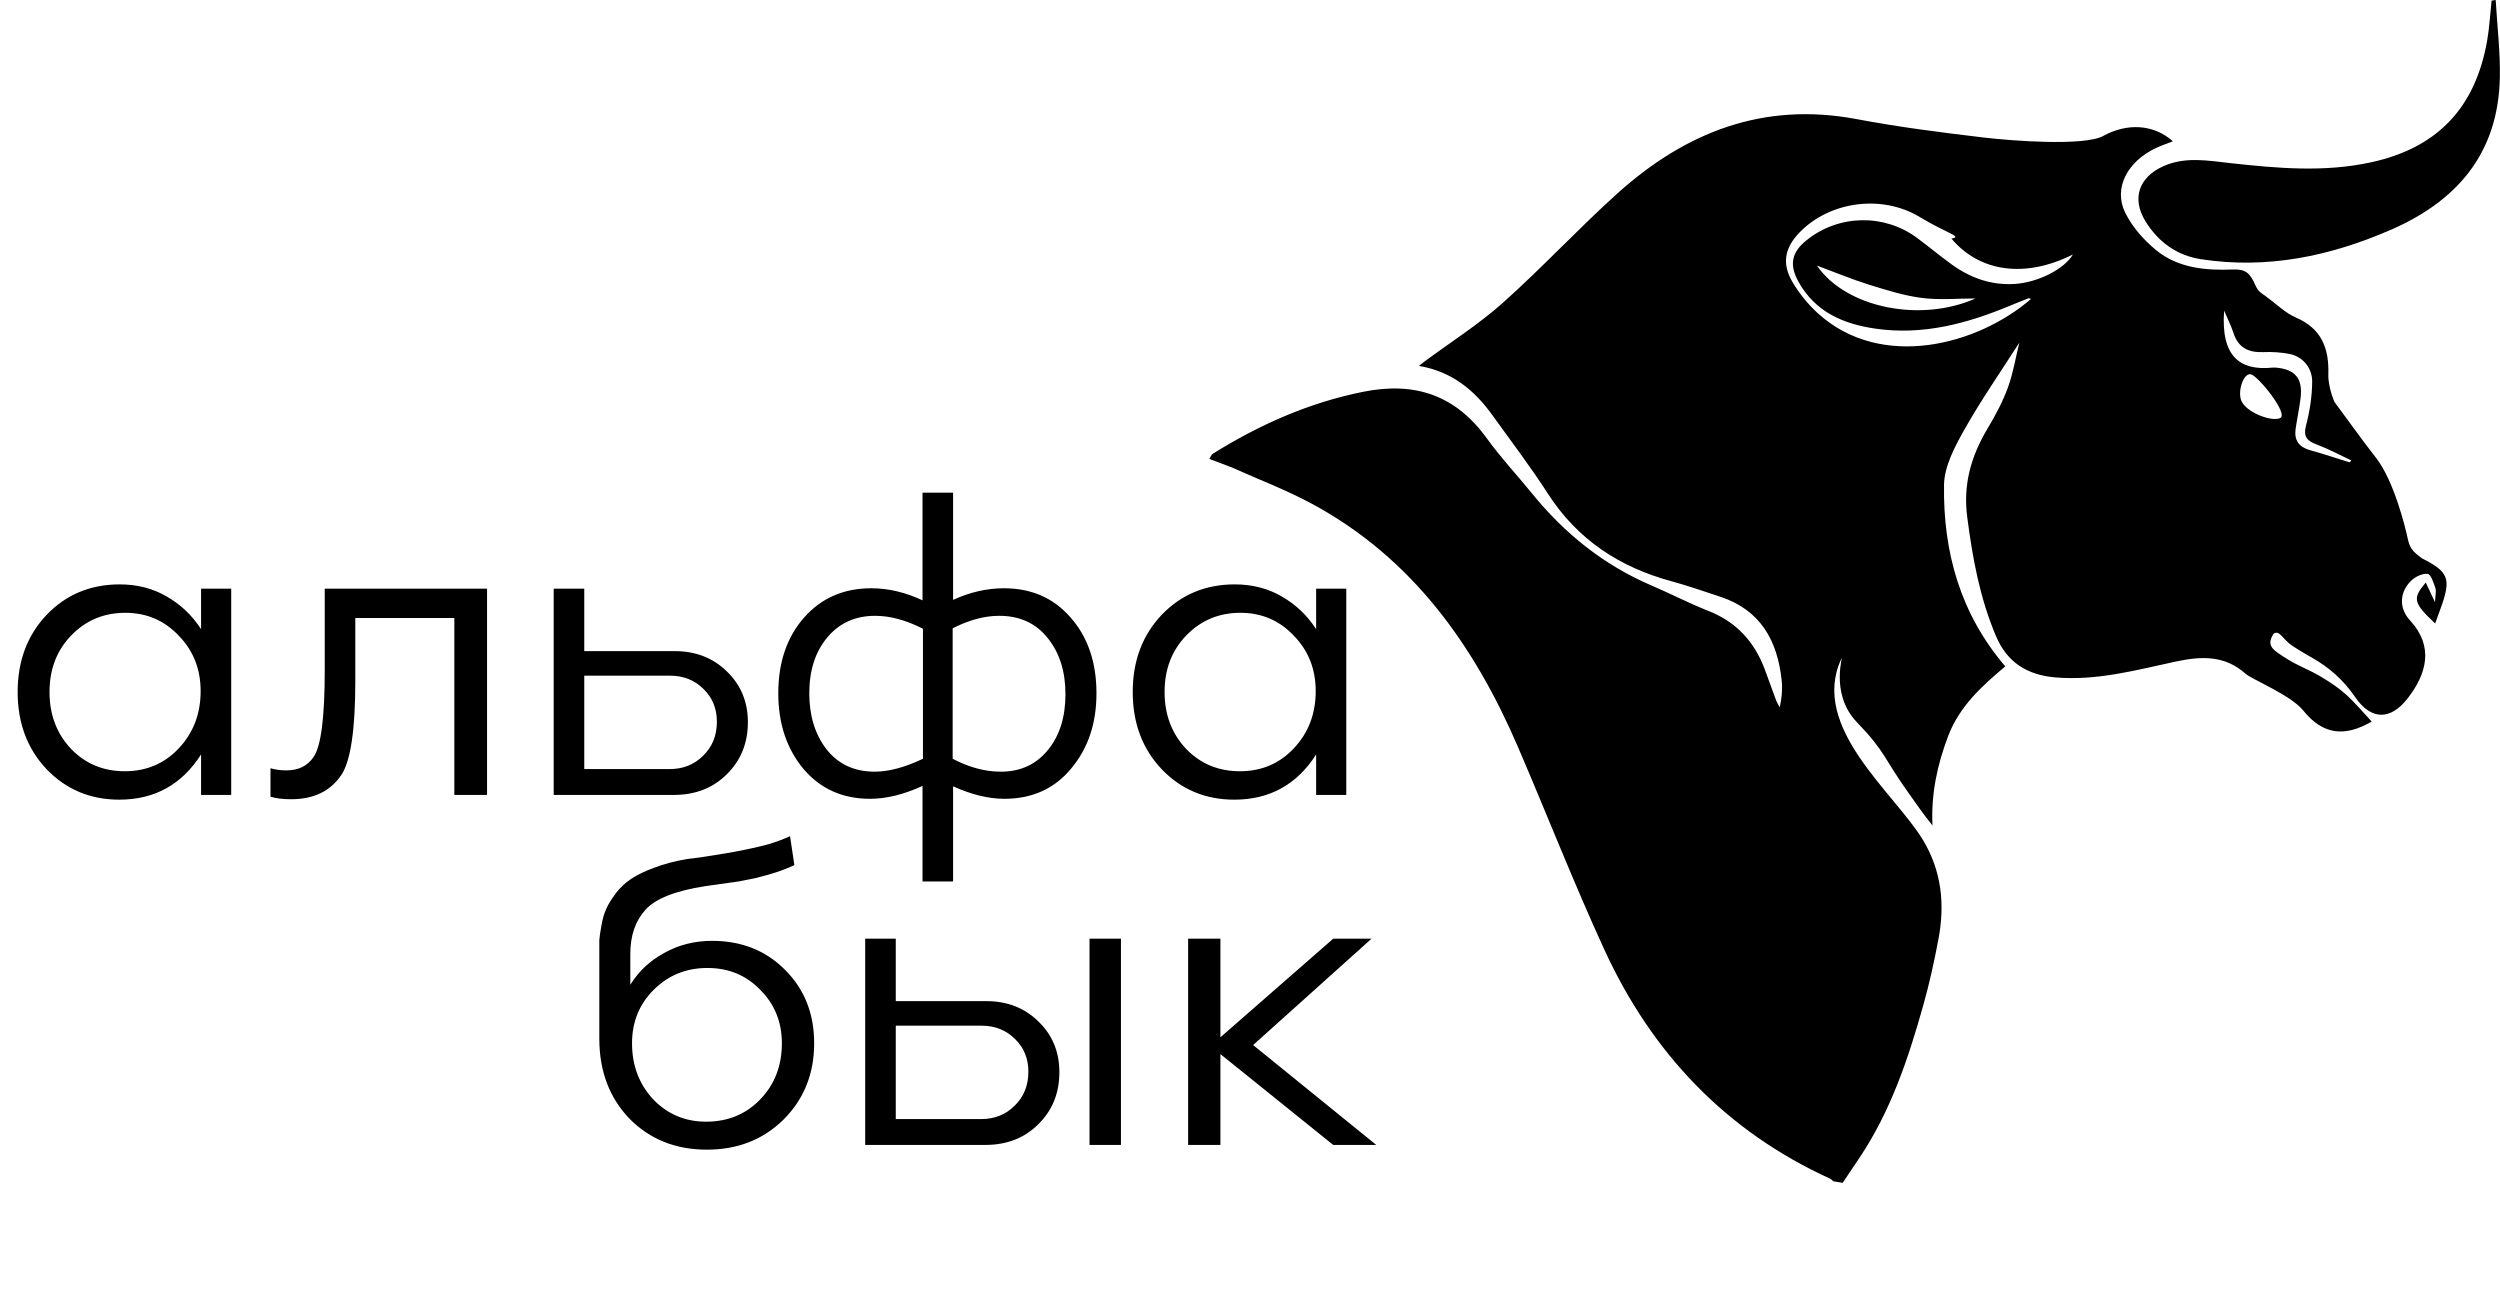<?xml version="1.0" encoding="UTF-8"?> <svg xmlns="http://www.w3.org/2000/svg" width="900" height="468" viewBox="0 0 900 468" fill="none"> <path d="M443.262 168.191C440.622 167.201 437.992 166.201 435.352 165.211C435.792 164.561 436.092 163.671 436.702 163.291C453.482 152.851 471.232 144.951 490.802 141.031C509.482 137.291 524.112 142.321 535.332 157.901C540.282 164.781 546.142 171.001 551.492 177.601C563.232 192.081 577.352 203.421 594.572 210.791C601.452 213.731 608.102 217.211 615.052 219.941C625.212 223.941 631.722 231.171 635.412 241.231C636.732 244.821 638.012 248.431 639.352 252.001C639.702 252.921 640.242 253.781 640.702 254.661C641.452 251.281 641.732 248.121 641.412 245.021C639.912 230.701 633.842 219.611 619.282 214.821C613.442 212.901 607.632 210.851 601.702 209.241C582.982 204.161 567.882 194.241 557.212 177.681C551.002 168.041 544.042 158.881 537.332 149.561C530.852 140.551 522.792 133.741 510.802 131.721C511.812 130.931 512.272 130.551 512.752 130.201C522.222 123.181 532.282 116.821 541.042 109.001C555.182 96.371 568.122 82.391 582.202 69.691C606.692 47.621 634.762 36.531 668.382 42.881C683.412 45.721 698.622 47.661 713.812 49.471C723.902 50.681 750.272 52.721 757.182 48.931C765.662 44.271 775.162 44.611 782.252 50.861C780.222 51.661 778.162 52.351 776.212 53.261C765.832 58.091 760.722 67.801 765.092 76.611C767.642 81.751 771.832 86.511 776.332 90.151C784.202 96.541 794.072 97.411 803.832 97.021C808.392 96.841 809.992 98.271 811.912 102.621C812.932 104.931 813.952 105.461 815.392 106.431C819.432 109.361 822.612 112.621 826.482 114.291C835.782 118.291 838.492 125.381 838.202 134.751C838.062 139.441 840.542 145.251 840.562 144.911C845.172 151.131 850.132 158.101 855.392 164.851C861.932 173.231 866.012 190.271 866.752 193.761C867.492 197.251 868.352 198.361 871.872 200.981C881.602 205.871 882.462 208.391 878.702 218.801C878.052 220.621 877.392 222.431 876.662 224.451C868.752 217.011 868.402 215.471 873.272 209.711C874.252 211.791 875.152 213.721 876.592 216.771C876.712 214.251 877.122 212.851 876.742 211.721C876.102 209.821 875.122 206.741 873.982 206.601C872.102 206.361 869.512 207.601 868.032 209.041C863.872 213.101 863.452 218.871 867.632 223.381C876.302 232.741 873.582 242.591 866.802 251.351C860.552 259.421 853.572 259.321 847.812 250.901C843.642 244.801 838.442 240.181 832.092 236.641C829.772 235.351 827.472 233.981 825.262 232.511C821.682 230.141 820.742 226.731 818.532 228.091C815.642 232.521 818.172 233.991 823.642 237.391C827.292 239.661 831.392 241.181 835.102 243.361C838.362 245.281 841.602 247.371 844.412 249.891C847.812 252.931 850.742 256.491 853.812 259.761C844.102 265.401 836.252 264.581 829.122 255.741C824.682 250.231 810.622 244.531 808.442 242.581C800.872 235.791 792.392 236.201 783.182 238.181C768.932 241.251 754.772 245.151 739.852 243.861C729.682 242.981 722.552 238.371 718.592 229.081C712.742 215.341 710.102 200.861 708.192 186.091C706.672 174.311 709.632 164.121 715.542 154.241C718.352 149.551 720.972 144.641 722.842 139.521C724.732 134.361 725.612 128.831 726.962 123.341C720.092 134.101 713.082 144.151 707.112 154.781C703.692 160.871 699.952 167.891 699.852 174.541C699.482 198.591 705.652 220.921 721.902 239.891C713.642 246.851 705.512 254.121 701.402 264.821C697.412 275.221 695.152 285.881 695.692 297.171C692.482 293.241 689.792 289.271 687.002 285.371C678.202 273.041 678.802 270.691 668.462 259.971C658.332 249.461 664.072 234.601 662.832 237.271C651.482 261.891 682.002 285.381 692.262 302.391C699.012 313.591 700.192 325.551 697.852 338.031C696.352 346.031 694.592 354.011 692.392 361.841C686.992 381.101 680.662 400.011 669.392 416.831C667.382 419.821 665.382 422.811 663.372 425.811C662.242 425.631 661.112 425.451 659.992 425.271C659.612 424.951 659.282 424.531 658.852 424.331C621.272 407.201 594.642 379.051 577.582 341.911C566.562 317.911 556.942 293.271 546.502 268.991C530.752 232.361 508.532 201.041 472.612 181.531C463.192 176.421 453.062 172.601 443.262 168.191ZM731.162 107.621C730.852 107.541 730.482 107.301 730.242 107.391C727.922 108.281 725.622 109.221 723.322 110.171C707.932 116.561 692.162 120.751 675.272 118.331C663.582 116.651 653.462 112.311 647.422 101.371C644.042 95.261 645.002 90.761 650.392 86.451C661.972 77.181 678.292 76.851 690.212 85.701C694.352 88.771 698.322 92.081 702.492 95.111C709.282 100.051 716.782 102.761 725.332 102.221C733.552 101.701 743.062 96.971 746.262 91.601C729.162 100.221 712.732 98.031 702.502 85.881C706.772 85.181 701.282 84.271 691.092 78.111C677.602 69.971 658.852 72.371 647.882 83.631C642.432 89.231 641.342 94.951 645.412 101.741C647.852 105.811 650.982 109.661 654.502 112.851C677.312 133.461 711.952 124.231 731.162 107.621ZM845.812 166.431C846.042 166.211 846.272 165.991 846.502 165.771C842.392 163.841 838.372 161.651 834.132 160.071C830.602 158.761 829.082 157.311 830.172 153.171C831.522 148.021 832.362 142.601 832.382 137.301C832.402 132.521 829.032 128.391 824.342 127.451C821.212 126.821 817.932 126.631 814.722 126.761C809.472 126.971 805.752 125.171 804.052 119.871C803.252 117.391 802.052 115.041 800.682 111.821C799.452 128.411 806.432 133.531 818.092 132.341C818.412 132.311 818.742 132.301 819.062 132.321C826.322 132.871 829.132 136.261 828.182 143.571C827.712 147.201 826.942 150.791 826.422 154.411C825.832 158.541 827.672 160.991 831.712 162.101C836.462 163.401 841.122 164.971 845.812 166.431ZM711.202 107.441C704.752 107.441 698.222 108.081 691.872 107.261C685.382 106.421 679.002 104.391 672.712 102.441C666.752 100.591 660.982 98.161 654.092 95.601C664.532 110.841 691.402 116.251 711.202 107.441ZM810.322 134.751C807.742 134.191 805.612 140.371 806.742 143.901C808.152 148.301 817.582 151.941 820.832 150.531C824.082 149.121 812.912 135.311 810.322 134.751Z" fill="black"></path> <path d="M898.451 0C898.981 9.36 900.151 18.74 899.941 28.09C899.331 55.21 884.591 72.39 860.471 82.83C838.641 92.28 816.131 96.96 792.371 93.32C783.691 91.99 776.991 87.14 772.371 79.67C767.291 71.45 770.021 63.72 778.881 59.8C786.851 56.28 794.921 57.85 802.981 58.73C819.901 60.59 836.841 62.11 853.681 58.41C877.531 53.18 891.161 38.77 895.381 14.58C896.201 9.84 896.461 5.01 896.971 0.22C897.461 0.15 897.961 0.07 898.451 0Z" fill="black"></path> <path d="M72.385 226.499V211.929H83.235V286.174H72.385V271.604C65.462 282.454 55.645 287.879 42.935 287.879C32.498 287.879 23.767 284.21 16.74 276.874C9.817 269.537 6.355 260.289 6.355 249.129C6.355 237.969 9.817 228.72 16.74 221.384C23.767 214.047 32.55 210.379 43.09 210.379C49.393 210.379 55.025 211.825 59.985 214.719C65.048 217.612 69.182 221.539 72.385 226.499ZM25.575 269.589C30.742 274.962 37.2 277.649 44.95 277.649C52.7 277.649 59.158 274.91 64.325 269.434C69.595 263.854 72.23 256.982 72.23 248.819C72.23 240.862 69.595 234.197 64.325 228.824C59.158 223.347 52.752 220.609 45.105 220.609C37.355 220.609 30.845 223.347 25.575 228.824C20.408 234.197 17.825 240.965 17.825 249.129C17.825 257.292 20.408 264.112 25.575 269.589ZM104.816 287.724C101.716 287.724 99.236 287.414 97.376 286.794V276.564C99.133 277.08 101.045 277.339 103.111 277.339C107.451 277.339 110.706 275.737 112.876 272.534C115.563 268.71 116.906 258.325 116.906 241.379V235.954V211.929H175.341V286.174H163.561V222.469H127.911V245.099C127.911 262.562 126.258 273.825 122.951 278.889C119.025 284.779 112.98 287.724 104.816 287.724ZM210.336 234.404H242.886C250.43 234.404 256.681 236.832 261.641 241.689C266.705 246.545 269.236 252.642 269.236 259.979C269.236 267.522 266.705 273.774 261.641 278.734C256.681 283.694 250.326 286.174 242.576 286.174H199.331V211.929H210.336V234.404ZM210.336 276.874H241.026C245.883 276.874 249.913 275.272 253.116 272.069C256.423 268.865 258.076 264.784 258.076 259.824C258.076 255.07 256.475 251.144 253.271 248.044C250.068 244.84 246.038 243.239 241.181 243.239H210.336V276.874ZM361.402 211.774C371.322 211.774 379.33 215.287 385.427 222.314C391.627 229.34 394.727 238.434 394.727 249.594C394.727 260.444 391.679 269.485 385.582 276.719C379.589 283.952 371.58 287.569 361.557 287.569C355.874 287.569 349.725 286.07 343.112 283.074V317.329H332.107V282.919C325.39 286.019 319.087 287.569 313.197 287.569C303.277 287.569 295.269 283.952 289.172 276.719C283.179 269.485 280.182 260.444 280.182 249.594C280.182 238.434 283.282 229.34 289.482 222.314C295.682 215.287 303.742 211.774 313.662 211.774C319.759 211.774 325.907 213.22 332.107 216.114V177.364H343.112V215.959C349.209 213.169 355.305 211.774 361.402 211.774ZM291.342 249.594C291.342 257.654 293.409 264.37 297.542 269.744C301.779 275.117 307.565 277.804 314.902 277.804C319.965 277.804 325.752 276.254 332.262 273.154V226.344C326.165 223.244 320.43 221.694 315.057 221.694C307.927 221.694 302.192 224.277 297.852 229.444C293.512 234.61 291.342 241.327 291.342 249.594ZM360.317 277.804C367.344 277.804 372.975 275.22 377.212 270.054C381.449 264.887 383.567 258.17 383.567 249.904C383.567 241.74 381.449 235.024 377.212 229.754C372.975 224.38 367.137 221.694 359.697 221.694C354.427 221.694 348.847 223.192 342.957 226.189V273.154C348.847 276.254 354.634 277.804 360.317 277.804ZM473.811 226.499V211.929H484.661V286.174H473.811V271.604C466.887 282.454 457.071 287.879 444.361 287.879C433.924 287.879 425.192 284.21 418.166 276.874C411.242 269.537 407.781 260.289 407.781 249.129C407.781 237.969 411.242 228.72 418.166 221.384C425.192 214.047 433.976 210.379 444.516 210.379C450.819 210.379 456.451 211.825 461.411 214.719C466.474 217.612 470.607 221.539 473.811 226.499ZM427.001 269.589C432.167 274.962 438.626 277.649 446.376 277.649C454.126 277.649 460.584 274.91 465.751 269.434C471.021 263.854 473.656 256.982 473.656 248.819C473.656 240.862 471.021 234.197 465.751 228.824C460.584 223.347 454.177 220.609 446.531 220.609C438.781 220.609 432.271 223.347 427.001 228.824C421.834 234.197 419.251 240.965 419.251 249.129C419.251 257.292 421.834 264.112 427.001 269.589Z" fill="black"></path> <path d="M256.363 338.704C267.007 338.704 275.79 342.217 282.713 349.244C289.637 356.167 293.098 364.95 293.098 375.594C293.098 386.547 289.43 395.692 282.093 403.029C274.757 410.262 265.56 413.879 254.503 413.879C243.24 413.879 233.94 410.159 226.603 402.719C219.37 395.175 215.753 385.565 215.753 373.889V343.044C215.753 341.08 215.753 339.53 215.753 338.394C215.857 337.154 216.115 335.397 216.528 333.124C216.942 330.747 217.51 328.784 218.233 327.234C218.957 325.58 220.093 323.72 221.643 321.654C223.193 319.587 225.053 317.83 227.223 316.384C229.393 314.937 232.183 313.594 235.593 312.354C239.107 311.01 243.033 309.977 247.373 309.254C248.097 309.15 250.06 308.892 253.263 308.479C256.57 307.962 259.153 307.549 261.013 307.239C262.977 306.929 265.457 306.464 268.453 305.844C271.553 305.224 274.395 304.552 276.978 303.829C279.665 303.002 282.145 302.072 284.418 301.039L285.968 311.424C283.798 312.457 281.577 313.335 279.303 314.059C277.03 314.782 274.653 315.454 272.173 316.074C269.693 316.59 267.627 317.004 265.973 317.314C264.423 317.52 262.202 317.83 259.308 318.244C256.518 318.657 254.71 318.915 253.883 319.019C243.137 320.672 235.955 323.514 232.338 327.544C228.722 331.574 226.913 336.844 226.913 343.354V354.514C229.91 349.657 233.992 345.834 239.158 343.044C244.325 340.15 250.06 338.704 256.363 338.704ZM254.193 403.804C262.047 403.804 268.557 401.117 273.723 395.744C278.89 390.37 281.473 383.654 281.473 375.594C281.473 367.947 278.89 361.54 273.723 356.374C268.66 351.104 262.305 348.469 254.658 348.469C247.012 348.469 240.553 351.104 235.283 356.374C230.117 361.54 227.533 367.947 227.533 375.594C227.533 383.55 230.065 390.267 235.128 395.744C240.295 401.117 246.65 403.804 254.193 403.804ZM322.477 360.404H355.027C362.57 360.404 368.822 362.832 373.782 367.689C378.845 372.545 381.377 378.642 381.377 385.979C381.377 393.522 378.845 399.774 373.782 404.734C368.822 409.694 362.467 412.174 354.717 412.174H311.472V337.929H322.477V360.404ZM392.227 412.174V337.929H403.542V412.174H392.227ZM322.477 402.874H353.167C358.024 402.874 362.054 401.272 365.257 398.069C368.564 394.865 370.217 390.784 370.217 385.824C370.217 381.07 368.615 377.144 365.412 374.044C362.209 370.84 358.179 369.239 353.322 369.239H322.477V402.874ZM451.127 376.214L495.457 412.174H479.957L439.347 379.469V412.174H427.722V337.929H439.347V373.424L479.957 337.929H493.752L451.127 376.214Z" fill="black"></path> </svg> 